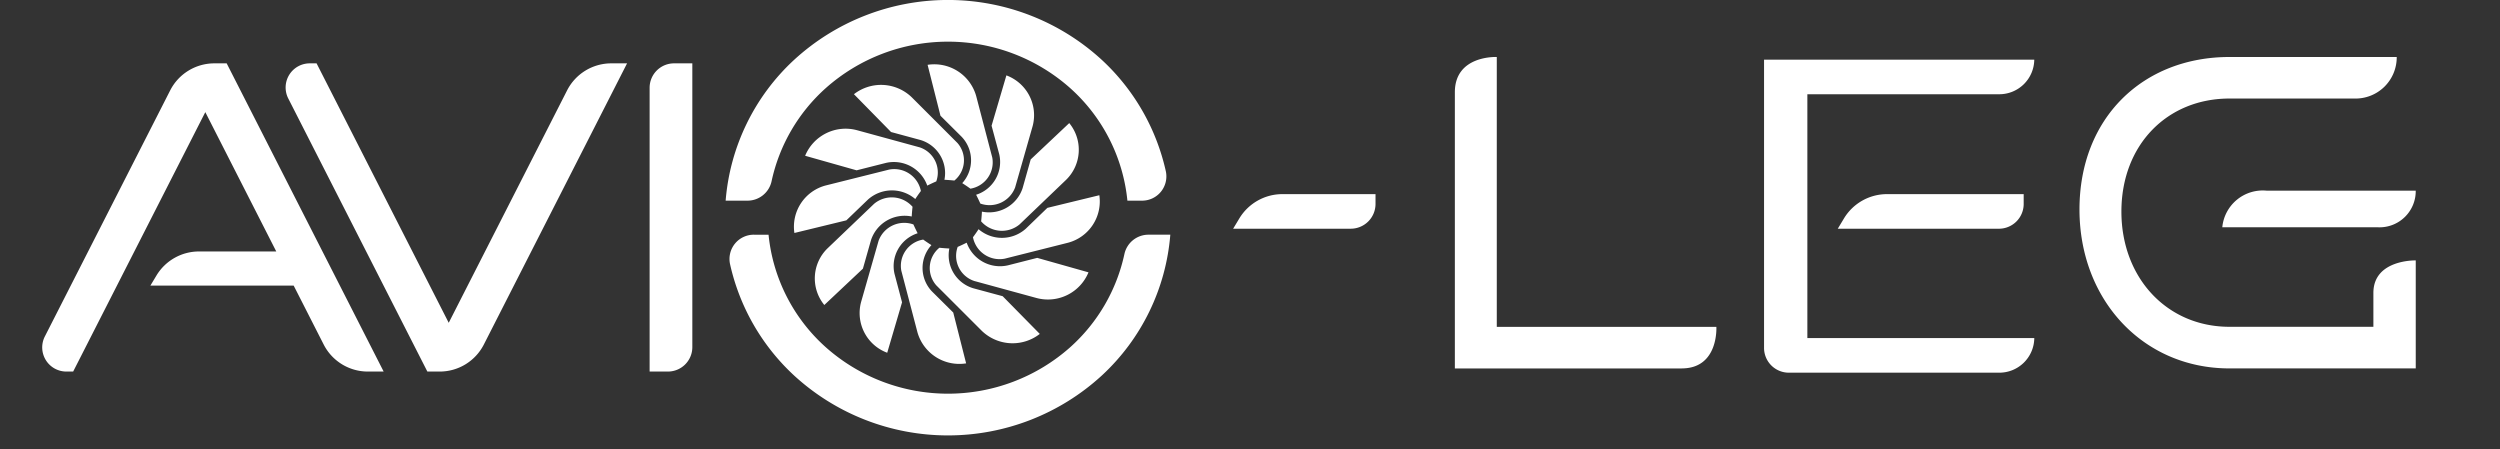 <svg xmlns="http://www.w3.org/2000/svg" width="178" height="32" viewBox="0 0 178 32">
  <rect x="0" y="0" width="178" height="32" fill="#333333" stroke="none"/>
  <defs>
    <style>
      .cls-1 {
        fill: #fff;
        fill-rule: evenodd;
      }
    </style>
  </defs>
  <path id="Şekil_12" data-name="Şekil 12" class="cls-1" d="M169.316,16.183H158.227a2.893,2.893,0,0,1,3.145-2.609H172A2.578,2.578,0,0,1,169.316,16.183ZM158.737,26.231c-6.155,0-10.678-4.88-10.678-11.315,0-6.527,4.523-10.858,10.678-10.858h11.91a2.936,2.936,0,0,1-3.025,2.958h-8.885c-4.431,0-7.693,3.294-7.693,8.052,0,4.7,3.231,8.2,7.693,8.2h10.248V20.855c0-2.394,3.016-2.314,3.016-2.314v7.69H158.737Zm-18.428-9.947H130.85l0.445-.74a3.582,3.582,0,0,1,3.075-1.722h9.716v0.718a1.764,1.764,0,0,1-1.783,1.745h-1.994Zm2.016,10.251H127.384A1.765,1.765,0,0,1,125.6,24.79V4.247h19.24a2.49,2.49,0,0,1-2.516,2.463H128.684V24.072h16.157A2.489,2.489,0,0,1,142.325,26.535Zm-22.585-.3H103.586V6.566c0-2.652,2.985-2.508,2.985-2.508V23.273h15.634S122.383,26.231,119.74,26.231ZM96.151,16.284H87.8l0.445-.74a3.583,3.583,0,0,1,3.075-1.722h6.617v0.718A1.765,1.765,0,0,1,96.151,16.284ZM56.543,26.739a15.338,15.338,0,0,1-4.568-7.953A1.729,1.729,0,0,1,53.7,16.711h1.021a12.385,12.385,0,0,0,4.072,8.01,13.1,13.1,0,0,0,17.408,0,12.411,12.411,0,0,0,3.858-6.637,1.752,1.752,0,0,1,1.723-1.374h1.544a15.307,15.307,0,0,1-4.877,10.027A16.2,16.2,0,0,1,56.543,26.739ZM81.292,14.287H80.271A12.385,12.385,0,0,0,76.2,6.276a13.1,13.1,0,0,0-17.408,0,12.411,12.411,0,0,0-3.858,6.637,1.752,1.752,0,0,1-1.723,1.374H51.666A15.306,15.306,0,0,1,56.544,4.259a16.2,16.2,0,0,1,21.9,0,15.338,15.338,0,0,1,4.567,7.952A1.729,1.729,0,0,1,81.292,14.287ZM47.535,26.455H46.253V6.229a1.739,1.739,0,0,1,1.759-1.718h1.282V24.737A1.739,1.739,0,0,1,47.535,26.455Zm-16.245,0H30.428L20.516,6.995a1.72,1.72,0,0,1,1.575-2.484H22.54l9.409,18.472L40.387,6.417a3.528,3.528,0,0,1,3.15-1.906h1.11L34.44,24.549A3.528,3.528,0,0,1,31.29,26.455Zm-5.084,0a3.528,3.528,0,0,1-3.15-1.906l-2.147-4.216h-10.2l0.438-.729a3.536,3.536,0,0,1,3.034-1.7h5.489L14.618,7.984,5.209,26.455H4.76a1.72,1.72,0,0,1-1.575-2.484L12.127,6.417a3.528,3.528,0,0,1,3.15-1.906h0.862L27.316,26.455h-1.11Z"/>
  <path id="Şekil_19_kopya_17" data-name="Şekil 19 kopya 17" class="cls-1" d="M64.173,19.271a1.894,1.894,0,0,1,1.559-2.213s0.244,0.179.585,0.394a2.415,2.415,0,0,0,.041,3.3l1.513,1.5,0.917,3.62a3.1,3.1,0,0,1-3.462-2.2Zm6.477-8.052a1.9,1.9,0,0,1-1.556,2.215s-0.244-.179-0.583-0.394a2.423,2.423,0,0,0-.041-3.3l-1.509-1.5L66.045,4.615A3.1,3.1,0,0,1,69.5,6.822Zm-3.984,9.1a1.864,1.864,0,0,1,.219-2.68s0.3,0.035.708,0.055a2.449,2.449,0,0,0,1.719,2.834l2.077,0.561,2.644,2.686a3.154,3.154,0,0,1-4.124-.215Zm1.5-10.143a1.866,1.866,0,0,1-.215,2.68s-0.3-.036-0.707-0.056a2.457,2.457,0,0,0-1.721-2.836L63.443,9.4,60.8,6.707a3.147,3.147,0,0,1,4.118.221Zm1.2,9.83a1.883,1.883,0,0,1-1.179-2.428s0.28-.118.641-0.3a2.515,2.515,0,0,0,2.937,1.613l2.085-.531L77.5,19.391a3.123,3.123,0,0,1-3.681,1.832Zm-3.887-9.516a1.884,1.884,0,0,1,1.183,2.426s-0.28.117-.641,0.3A2.523,2.523,0,0,0,63.075,11.6l-2.085.527-3.664-1.036a3.116,3.116,0,0,1,3.679-1.824Zm6.058,7.927a1.932,1.932,0,0,1-2.262-1.526s0.183-.239.4-0.572a2.547,2.547,0,0,0,3.367-.04L74.573,14.8l3.7-.9a3.041,3.041,0,0,1-2.252,3.388ZM63.3,12.076A1.933,1.933,0,0,1,65.567,13.6s-0.183.238-.4,0.571a2.555,2.555,0,0,0-3.37.04l-1.536,1.477-3.7.9A3.035,3.035,0,0,1,58.81,13.2Zm9.295,3.9a1.962,1.962,0,0,1-2.738-.215s0.036-.3.056-0.693a2.512,2.512,0,0,0,2.9-1.683l0.573-2.033,2.744-2.588a2.991,2.991,0,0,1-.219,4.036ZM62.235,14.512a1.964,1.964,0,0,1,2.738.211s-0.037.3-.058,0.691a2.52,2.52,0,0,0-2.9,1.684l-0.576,2.031-2.748,2.587a2.985,2.985,0,0,1,.225-4.03Zm10.044-1.173A1.944,1.944,0,0,1,69.8,14.493s-0.12-.274-0.3-0.627a2.445,2.445,0,0,0,1.648-2.874L70.6,8.951l1.055-3.584a3.022,3.022,0,0,1,1.872,3.6Zm-9.722,3.8a1.945,1.945,0,0,1,2.479-1.158s0.12,0.274.3,0.627a2.453,2.453,0,0,0-1.649,2.877l0.539,2.041L63.17,25.116a3.015,3.015,0,0,1-1.864-3.6Z"/>
</svg>

